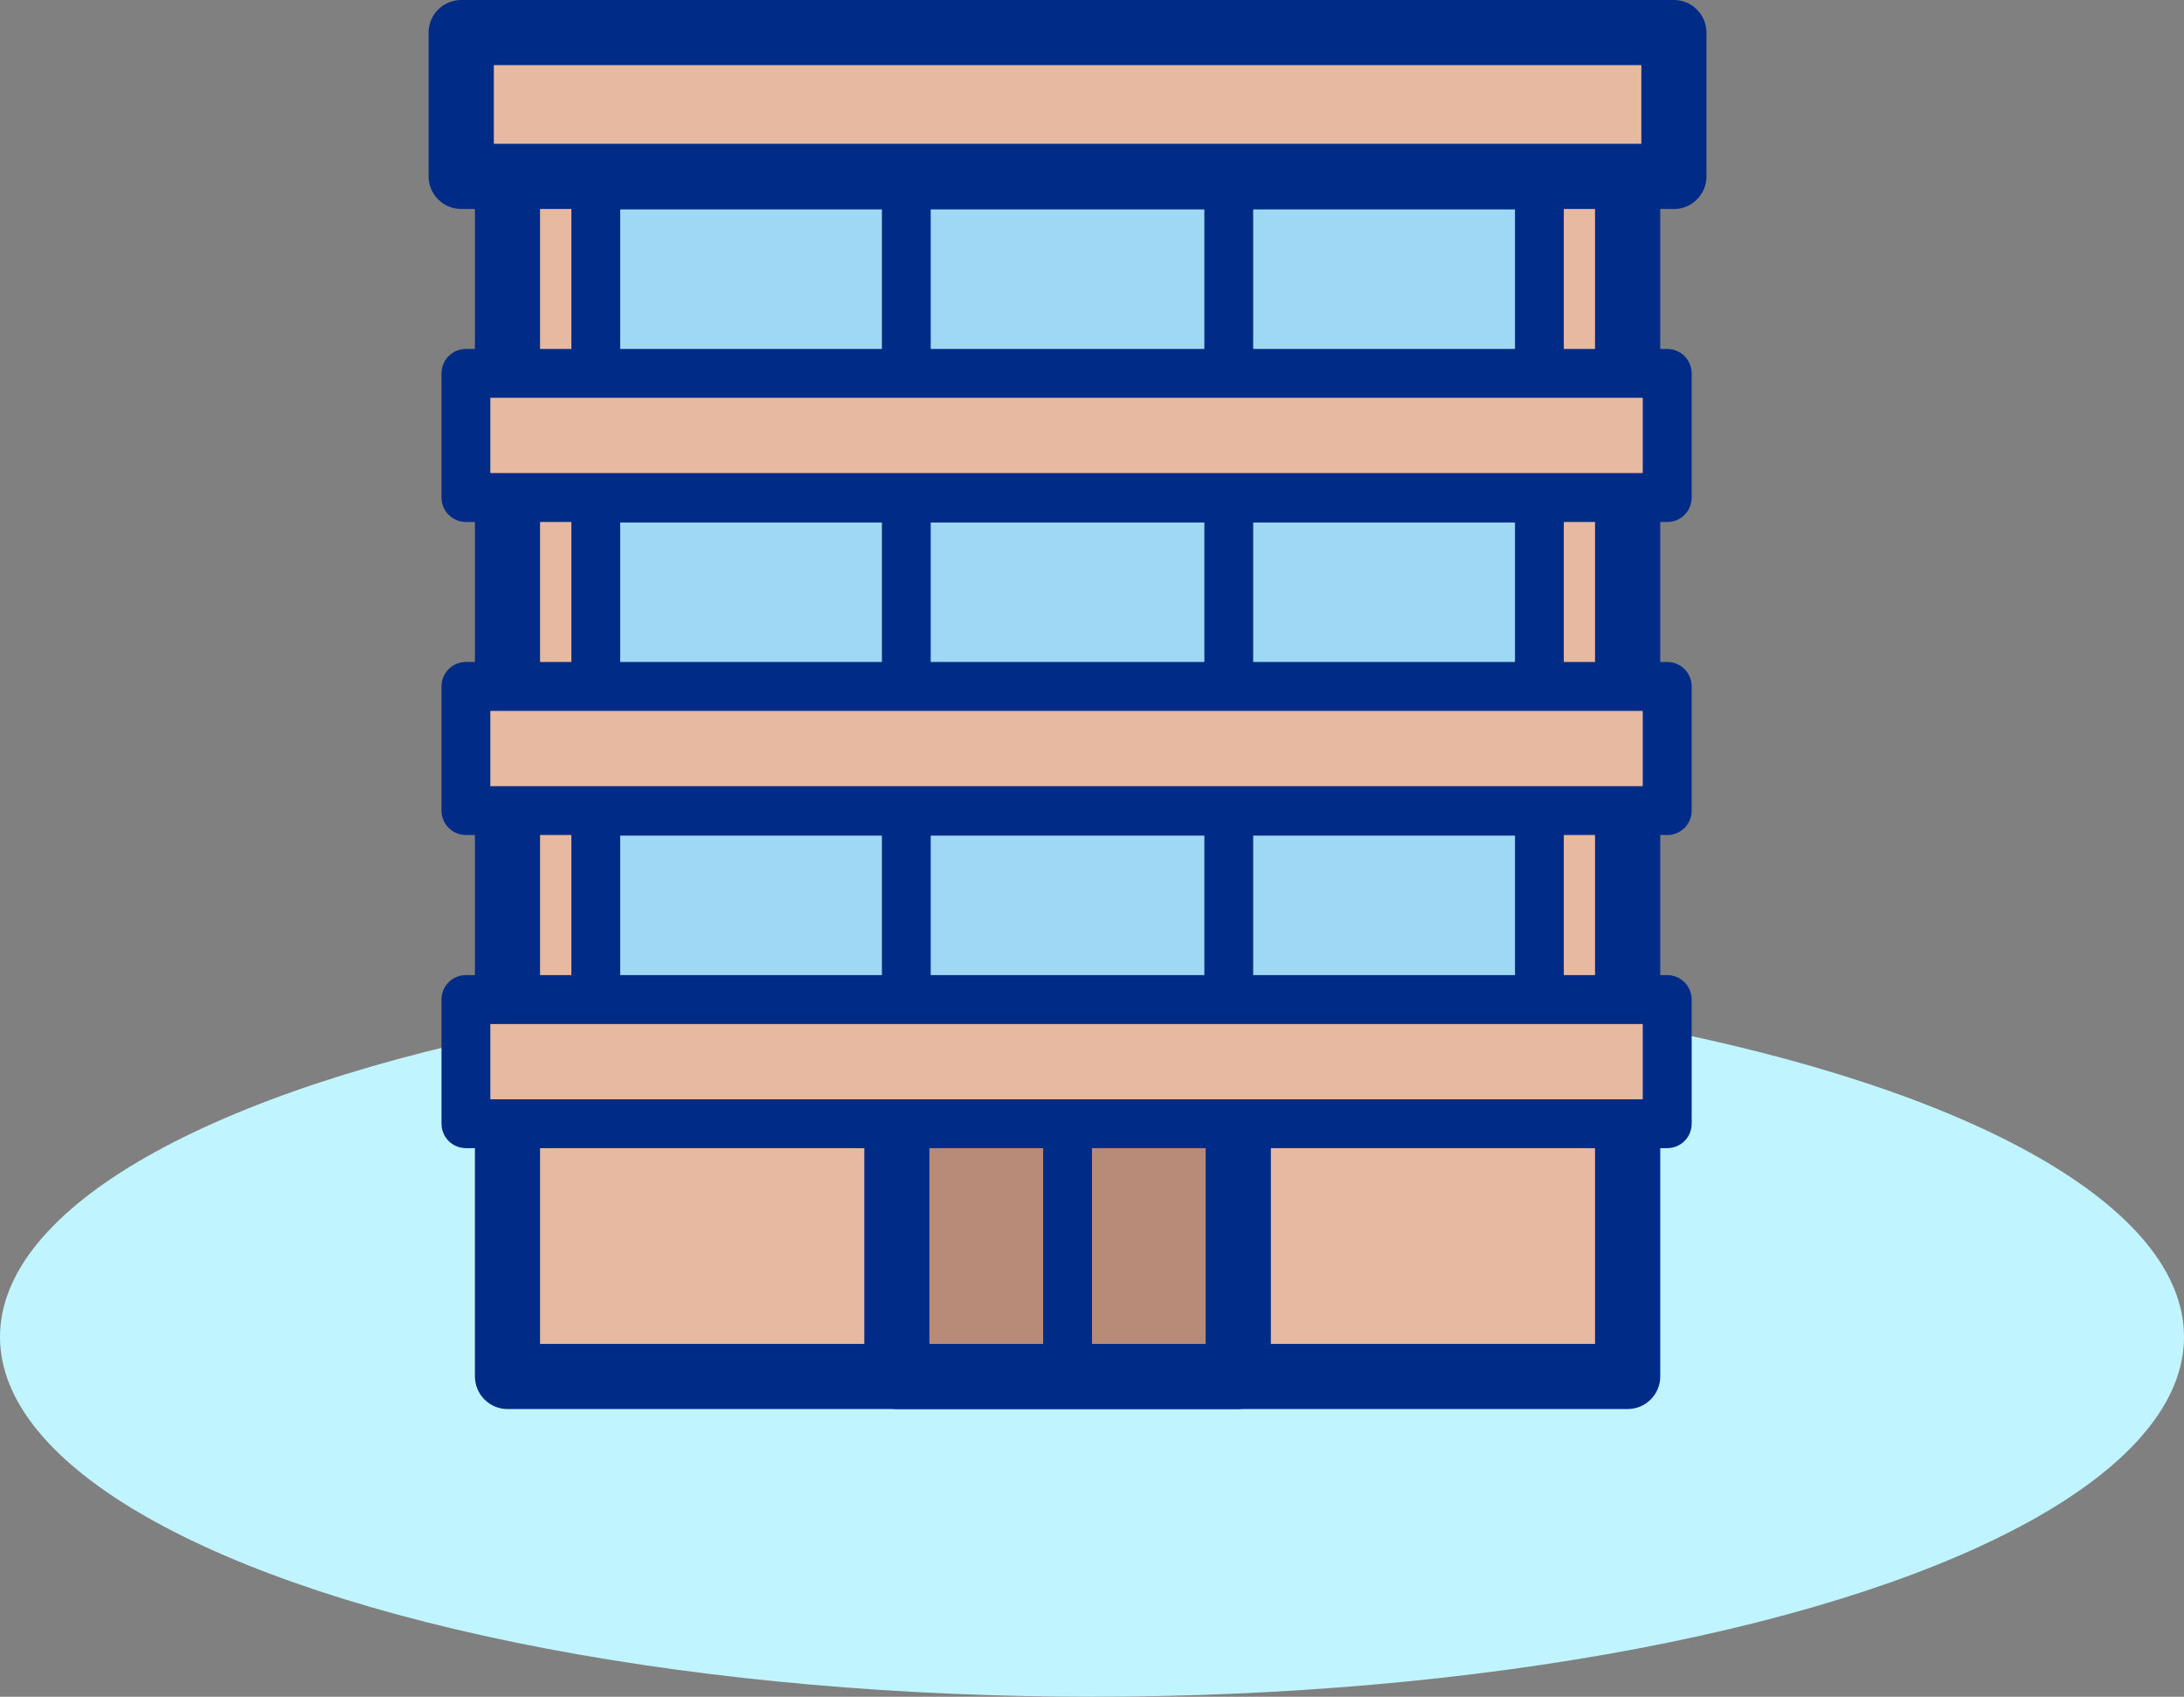 <?xml version="1.0" encoding="UTF-8"?>
<svg id="_レイヤー_2" data-name="レイヤー 2" xmlns="http://www.w3.org/2000/svg" width="218.3" height="169.55" viewBox="0 0 218.3 169.55">
  <rect x="0" y="0" width="218.3" height="169.55" fill="#808080" stroke="none"/>
  <defs>
    <style>
      .cls-1 {
        fill: #b88b78;
      }

      .cls-2 {
        fill: #c0f5ff;
      }

      .cls-3 {
        fill: #e7b9a1;
      }

      .cls-4 {
        fill: #002b86;
      }

      .cls-5 {
        fill: #9ed8f5;
      }
    </style>
  </defs>
  <g id="_コンテンツ" data-name="コンテンツ">
    <g>
      <ellipse class="cls-2" cx="109.15" cy="133.59" rx="109.15" ry="35.96"/>
      <g>
        <g>
          <rect class="cls-3" x="50.73" y="8.59" width="111.96" height="128.95"/>
          <path class="cls-4" d="M162.69,140.8H50.73c-1.8,0-3.26-1.46-3.26-3.26V8.59c0-1.8,1.46-3.26,3.26-3.26h111.96c1.8,0,3.26,1.46,3.26,3.26v128.95c0,1.8-1.46,3.26-3.26,3.26ZM53.98,134.29h105.45V11.85H53.98v122.44Z"/>
        </g>
        <g>
          <rect class="cls-1" x="89.65" y="110.04" width="34.12" height="27.5"/>
          <path class="cls-4" d="M123.77,140.8h-34.12c-1.8,0-3.26-1.46-3.26-3.26v-27.5c0-1.8,1.46-3.26,3.26-3.26h34.12c1.8,0,3.26,1.46,3.26,3.26v27.5c0,1.8-1.46,3.26-3.26,3.26ZM92.9,134.29h27.61v-20.99h-27.61v20.99Z"/>
        </g>
        <path class="cls-4" d="M106.71,138.84c-1.35,0-2.44-1.09-2.44-2.44v-24.31c0-1.35,1.09-2.44,2.44-2.44s2.44,1.09,2.44,2.44v24.31c0,1.35-1.09,2.44-2.44,2.44Z"/>
        <g>
          <rect class="cls-5" x="59.55" y="18.48" width="94.32" height="22.9"/>
          <path class="cls-4" d="M153.87,43.82H59.55c-1.35,0-2.44-1.09-2.44-2.44v-22.9c0-1.35,1.09-2.44,2.44-2.44h94.32c1.35,0,2.44,1.09,2.44,2.44v22.9c0,1.35-1.09,2.44-2.44,2.44ZM61.99,38.94h89.44v-18.02H61.99v18.02Z"/>
        </g>
        <g>
          <path class="cls-4" d="M90.59,43.09c-1.35,0-2.44-1.09-2.44-2.44v-19.77c0-1.35,1.09-2.44,2.44-2.44s2.44,1.09,2.44,2.44v19.77c0,1.35-1.09,2.44-2.44,2.44Z"/>
          <path class="cls-4" d="M122.82,43.09c-1.35,0-2.44-1.09-2.44-2.44v-19.77c0-1.35,1.09-2.44,2.44-2.44s2.44,1.09,2.44,2.44v19.77c0,1.35-1.09,2.44-2.44,2.44Z"/>
        </g>
        <g>
          <rect class="cls-3" x="46.1" y="3.26" width="121.21" height="14.37"/>
          <path class="cls-4" d="M167.31,20.88H46.1c-1.8,0-3.26-1.46-3.26-3.26V3.26c0-1.8,1.46-3.26,3.26-3.26h121.21c1.8,0,3.26,1.46,3.26,3.26v14.37c0,1.8-1.46,3.26-3.26,3.26ZM49.36,14.37h114.7v-7.86H49.36v7.86Z"/>
        </g>
        <g>
          <rect class="cls-3" x="46.57" y="37.3" width="120.08" height="12.41"/>
          <path class="cls-4" d="M166.65,52.16H46.57c-1.35,0-2.44-1.09-2.44-2.44v-12.41c0-1.35,1.09-2.44,2.44-2.44h120.08c1.35,0,2.44,1.09,2.44,2.44v12.41c0,1.35-1.09,2.44-2.44,2.44ZM49.01,47.27h115.19v-7.52H49.01v7.52Z"/>
        </g>
        <g>
          <rect class="cls-5" x="59.55" y="49.77" width="94.32" height="22.9"/>
          <path class="cls-4" d="M153.87,75.11H59.55c-1.35,0-2.44-1.09-2.44-2.44v-22.9c0-1.35,1.09-2.44,2.44-2.44h94.32c1.35,0,2.44,1.09,2.44,2.44v22.9c0,1.35-1.09,2.44-2.44,2.44ZM61.99,70.23h89.44v-18.02H61.99v18.02Z"/>
        </g>
        <g>
          <path class="cls-4" d="M90.59,74.38c-1.35,0-2.44-1.09-2.44-2.44v-19.77c0-1.35,1.09-2.44,2.44-2.44s2.44,1.09,2.44,2.44v19.77c0,1.35-1.09,2.44-2.44,2.44Z"/>
          <path class="cls-4" d="M122.82,74.38c-1.35,0-2.44-1.09-2.44-2.44v-19.77c0-1.35,1.09-2.44,2.44-2.44s2.44,1.09,2.44,2.44v19.77c0,1.35-1.09,2.44-2.44,2.44Z"/>
        </g>
        <g>
          <rect class="cls-3" x="46.57" y="68.59" width="120.08" height="12.41"/>
          <path class="cls-4" d="M166.65,83.44H46.57c-1.35,0-2.44-1.09-2.44-2.44v-12.41c0-1.35,1.09-2.44,2.44-2.44h120.08c1.35,0,2.44,1.09,2.44,2.44v12.41c0,1.35-1.09,2.44-2.44,2.44ZM49.01,78.56h115.19v-7.52H49.01v7.52Z"/>
        </g>
        <g>
          <rect class="cls-5" x="59.55" y="81.06" width="94.32" height="22.9"/>
          <path class="cls-4" d="M153.87,106.4H59.55c-1.35,0-2.44-1.09-2.44-2.44v-22.9c0-1.35,1.09-2.44,2.44-2.44h94.32c1.35,0,2.44,1.09,2.44,2.44v22.9c0,1.35-1.09,2.44-2.44,2.44ZM61.99,101.52h89.44v-18.02H61.99v18.02Z"/>
        </g>
        <g>
          <path class="cls-4" d="M90.59,105.67c-1.35,0-2.44-1.09-2.44-2.44v-19.77c0-1.35,1.09-2.44,2.44-2.44s2.44,1.09,2.44,2.44v19.77c0,1.35-1.09,2.44-2.44,2.44Z"/>
          <path class="cls-4" d="M122.82,105.67c-1.35,0-2.44-1.09-2.44-2.44v-19.77c0-1.35,1.09-2.44,2.44-2.44s2.44,1.09,2.44,2.44v19.77c0,1.35-1.09,2.44-2.44,2.44Z"/>
        </g>
        <g>
          <rect class="cls-3" x="46.57" y="99.88" width="120.08" height="12.41"/>
          <path class="cls-4" d="M166.65,114.73H46.57c-1.35,0-2.44-1.09-2.44-2.44v-12.41c0-1.35,1.09-2.44,2.44-2.44h120.08c1.35,0,2.44,1.09,2.44,2.44v12.41c0,1.35-1.09,2.44-2.44,2.44ZM49.01,109.85h115.19v-7.52H49.01v7.52Z"/>
        </g>
      </g>
    </g>
  </g>
</svg>